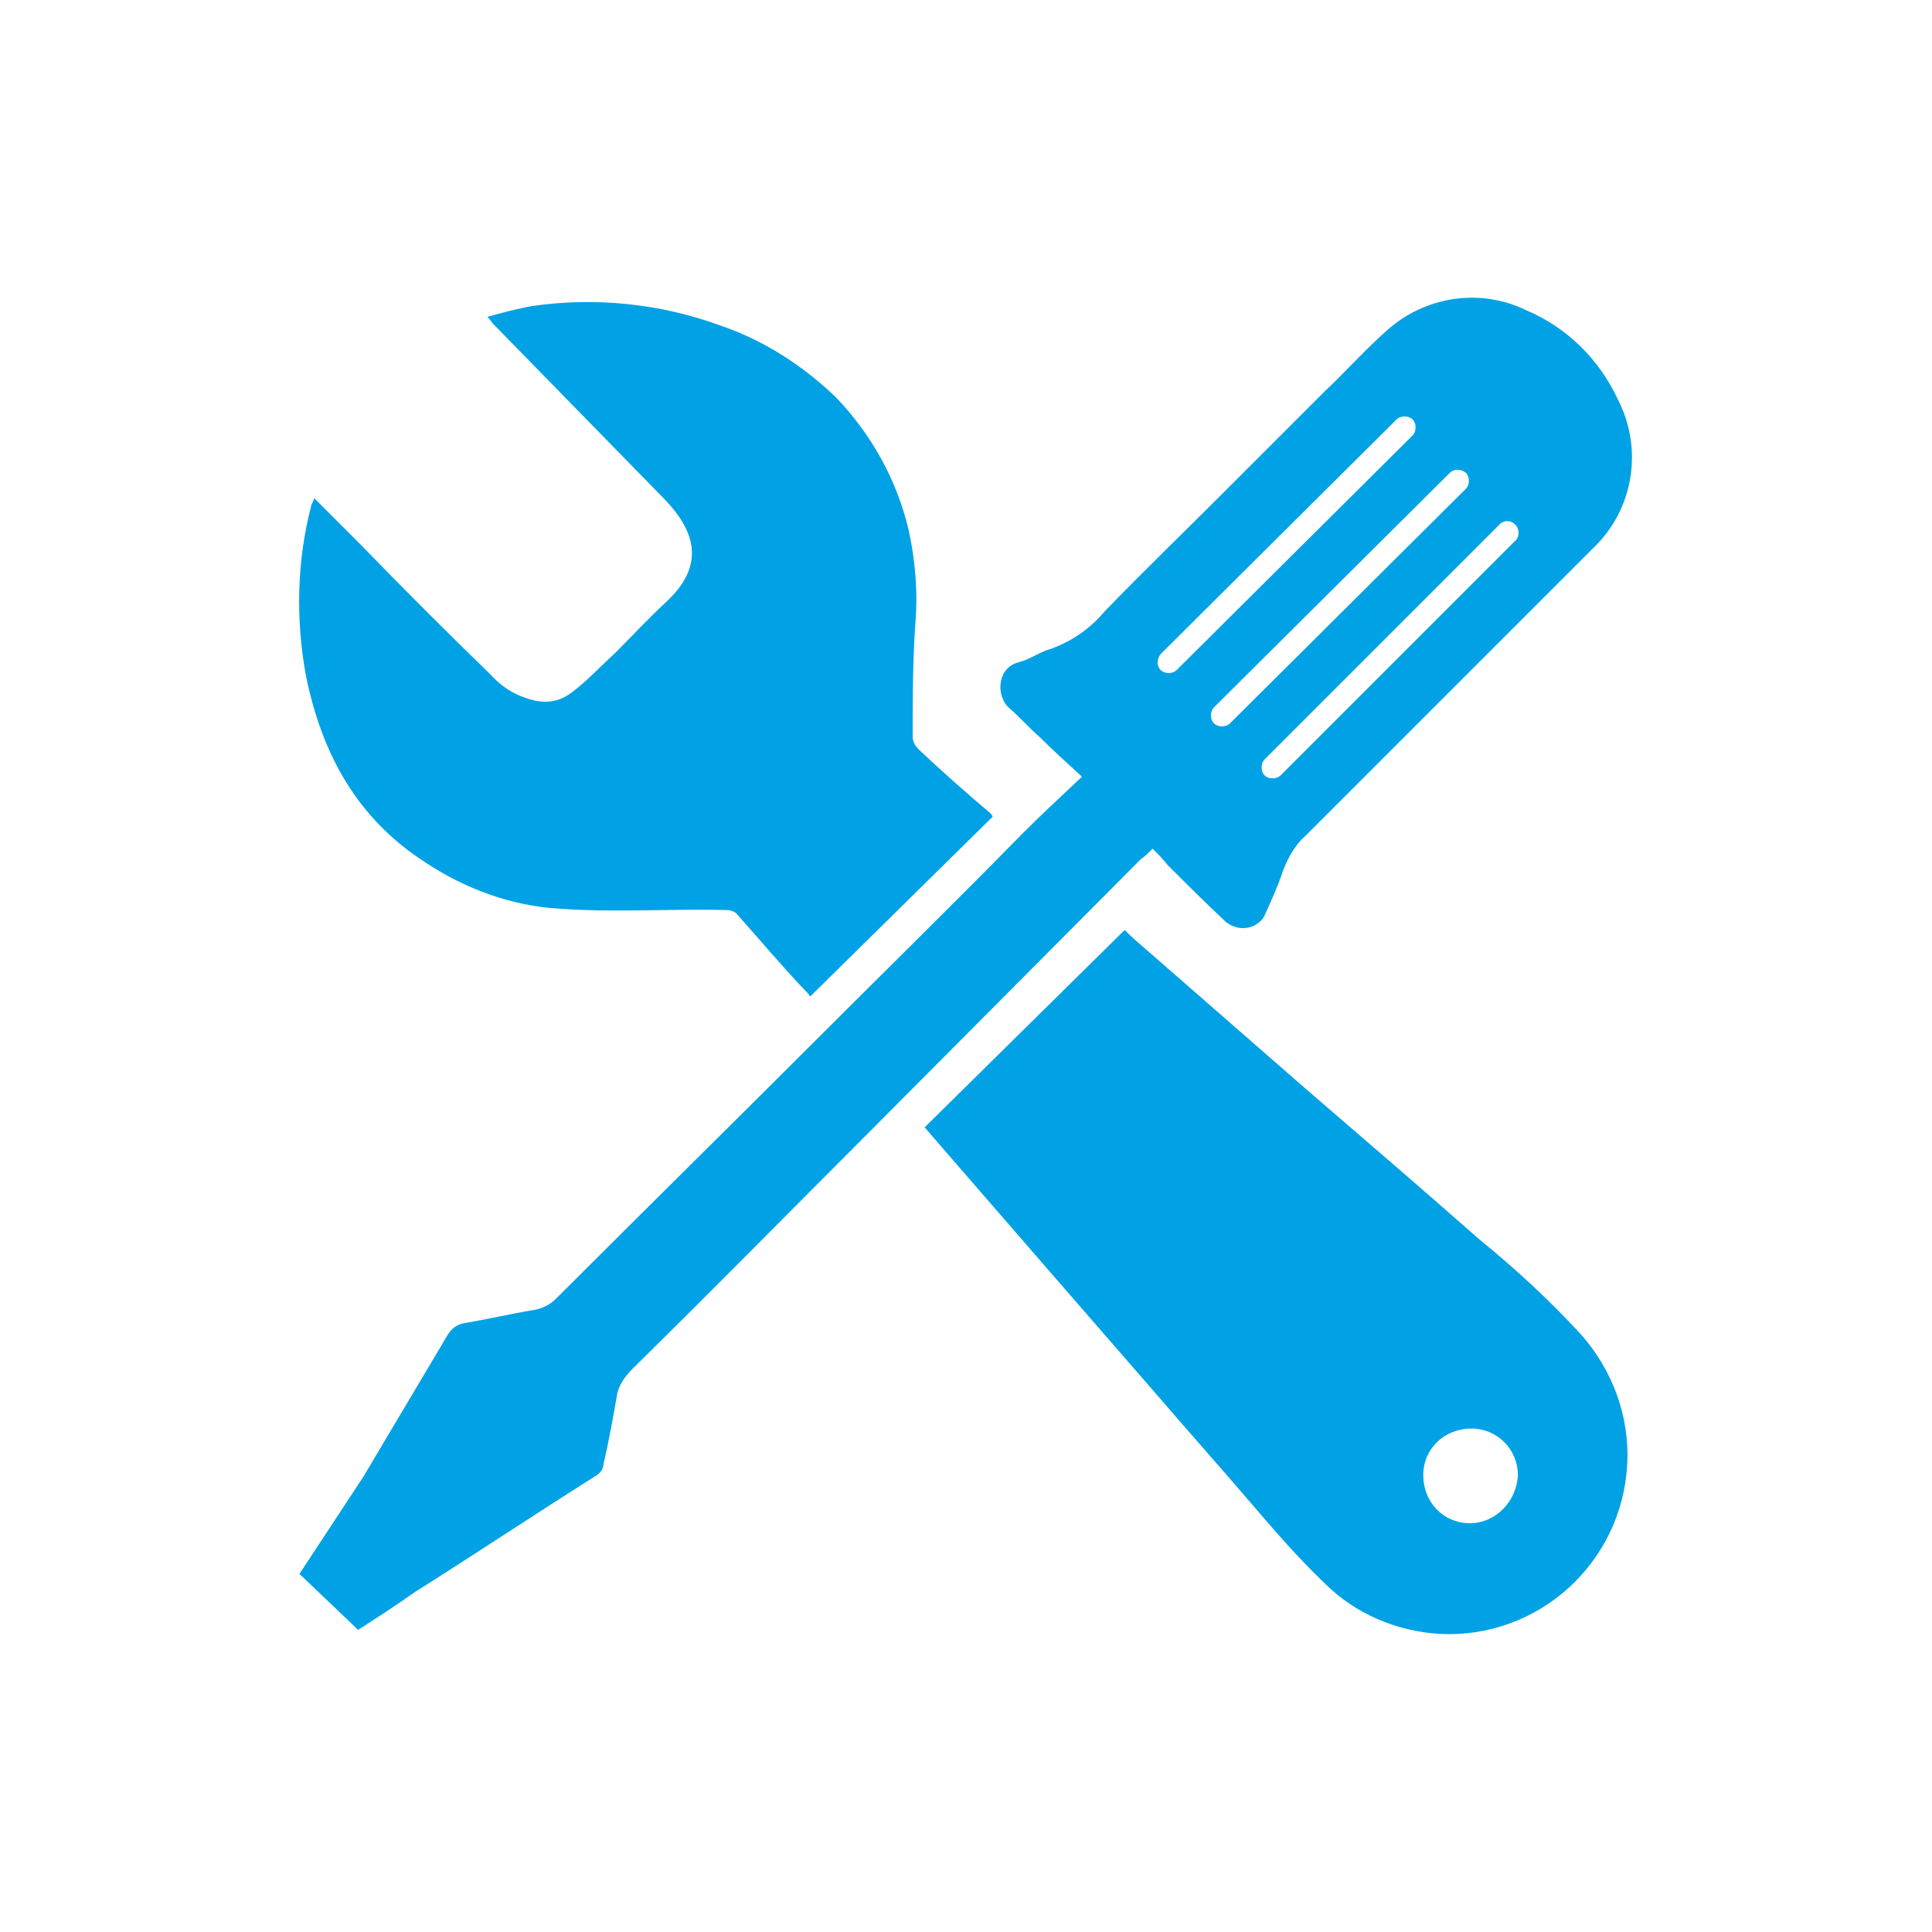 <?xml version="1.0" encoding="utf-8"?>
<!-- Generator: Adobe Illustrator 23.0.4, SVG Export Plug-In . SVG Version: 6.00 Build 0)  -->
<svg version="1.1" id="Layer_1" xmlns="http://www.w3.org/2000/svg" xmlns:xlink="http://www.w3.org/1999/xlink" x="0px" y="0px"
	 viewBox="0 0 100 100" style="enable-background:new 0 0 100 100;" xml:space="preserve">
<style type="text/css">
	.st0{fill:#00A2E5;}
</style>
<g>
	<g transform="translate(50 50) scale(0.69 0.69) rotate(0) translate(-50 -50)">
		<title>All3</title>
		<path class="st0" d="M64,41.2c0.4,0.4,0.8,0.8,1.1,1.2c1.5,1.5,2.9,2.9,4.4,4.3c0.9,0.7,2.1,0.6,2.8-0.3c0-0.1,0.1-0.1,0.1-0.2
			c0.5-1.1,1-2.2,1.4-3.4c0.4-1,0.9-1.9,1.7-2.6c7.2-7.2,14.4-14.4,21.6-21.6c3-2.9,3.7-7.4,1.8-11.1c-1.4-3-3.8-5.4-6.9-6.7
			c-3.5-1.7-7.6-1-10.4,1.5c-1.6,1.4-3.1,3.1-4.7,4.6l-7.9,7.9c-2.9,2.9-5.8,5.7-8.6,8.6c-1.1,1.3-2.4,2.2-4,2.8
			c-0.8,0.2-1.6,0.8-2.4,1c-1.7,0.4-1.8,2.6-0.7,3.5c0.8,0.7,1.4,1.4,2.2,2.1c1,1,2,1.9,3.2,3c-1.6,1.5-3.1,2.9-4.5,4.3
			c-4.9,5-9.9,9.9-14.9,14.9c-6.7,6.7-13.4,13.3-20.1,20c-0.4,0.4-1,0.7-1.6,0.8c-1.8,0.3-3.5,0.7-5.3,1c-0.5,0.1-0.9,0.4-1.2,0.9
			L4.8,88.3L0,95.6l4.4,4.2C5.8,98.9,7.2,98,8.6,97c4.6-2.9,9.1-5.9,13.7-8.8c0.3-0.2,0.5-0.5,0.5-0.8c0.4-1.7,0.7-3.4,1-5.1
			c0.1-0.8,0.6-1.5,1.2-2.1c6-5.9,11.9-11.9,17.8-17.8L63.1,42C63.4,41.8,63.7,41.5,64,41.2z M90.1,16.8c0.4-0.3,0.9-0.2,1.2,0.2
			c0.2,0.3,0.2,0.7,0,1L73.6,35.7c-0.3,0.3-0.9,0.3-1.2,0c-0.3-0.3-0.3-0.9,0-1.2L90.1,16.8z M87.5,13c0.3,0.3,0.3,0.9,0,1.2
			c0,0,0,0,0,0L69.8,31.8c-0.3,0.3-0.9,0.3-1.2,0c-0.3-0.3-0.3-0.9,0-1.2L86.3,13C86.6,12.7,87.1,12.7,87.5,13
			C87.5,13,87.5,13,87.5,13z M64.6,26.6L82.3,9c0.3-0.3,0.9-0.3,1.2,0c0.3,0.3,0.3,0.9,0,1.2l0,0L65.8,27.8c-0.3,0.3-0.9,0.3-1.2,0
			C64.3,27.5,64.3,27,64.6,26.6L64.6,26.6z"/>
		<path class="st0" d="M9.4,42.2c3,2,6.5,3.3,10.1,3.5c4.1,0.3,8.3,0,12.5,0.1c0.3,0,0.7,0.1,0.9,0.4c1.6,1.8,3.2,3.7,4.9,5.5
			c0.2,0.2,0.5,0.5,0.5,0.6L52,38.8c0-0.1-0.1-0.1-0.1-0.2c-1.9-1.6-3.7-3.2-5.4-4.8c-0.3-0.3-0.5-0.6-0.5-1c0-2.8,0-5.6,0.2-8.5
			c0.2-2.3,0-4.7-0.5-7c-0.9-3.8-2.8-7.2-5.5-10C37.8,5,34.9,3.1,31.7,2c-4.6-1.7-9.5-2.2-14.3-1.5c-1.1,0.2-2.2,0.5-3.3,0.8
			c0.2,0.2,0.3,0.4,0.4,0.5c4.3,4.4,8.6,8.8,12.9,13.2c2.5,2.6,2.9,5.1,0.1,7.7c-1.3,1.2-2.5,2.5-3.8,3.8c-1.1,1-2.1,2.1-3.3,3
			c-0.8,0.6-1.7,0.8-2.7,0.6c-1.3-0.3-2.4-0.9-3.3-1.9c-3.3-3.2-6.6-6.5-9.8-9.8c-1.1-1.1-2.3-2.3-3.5-3.5C1.1,15,1,15.2,0.9,15.4
			c-1.1,4.2-1.2,8.6-0.4,12.9C1.7,34.1,4.3,38.9,9.4,42.2z"/>
		<path class="st0" d="M88.5,70.5c-4.2-3.7-8.5-7.4-12.8-11.1L63.9,49.1c-0.7-0.6-1.4-1.2-2-1.8l-15,14.8l0.6,0.7l8.5,9.8l8,9.2
			c2.4,2.8,4.9,5.6,7.3,8.4c1.8,2.1,3.6,4.2,5.6,6.1c2.3,2.3,5.4,3.6,8.6,3.8c7.4,0.4,13.7-5.3,14.1-12.7c0.2-3.6-1.1-7.1-3.5-9.8
			C93.7,75,91.2,72.7,88.5,70.5z M87.8,91.8c-2,0-3.5-1.6-3.5-3.6c0-2,1.6-3.5,3.6-3.5c2,0,3.5,1.6,3.5,3.5
			C91.3,90.2,89.7,91.8,87.8,91.8z"/>
	</g>
</g>
</svg>
